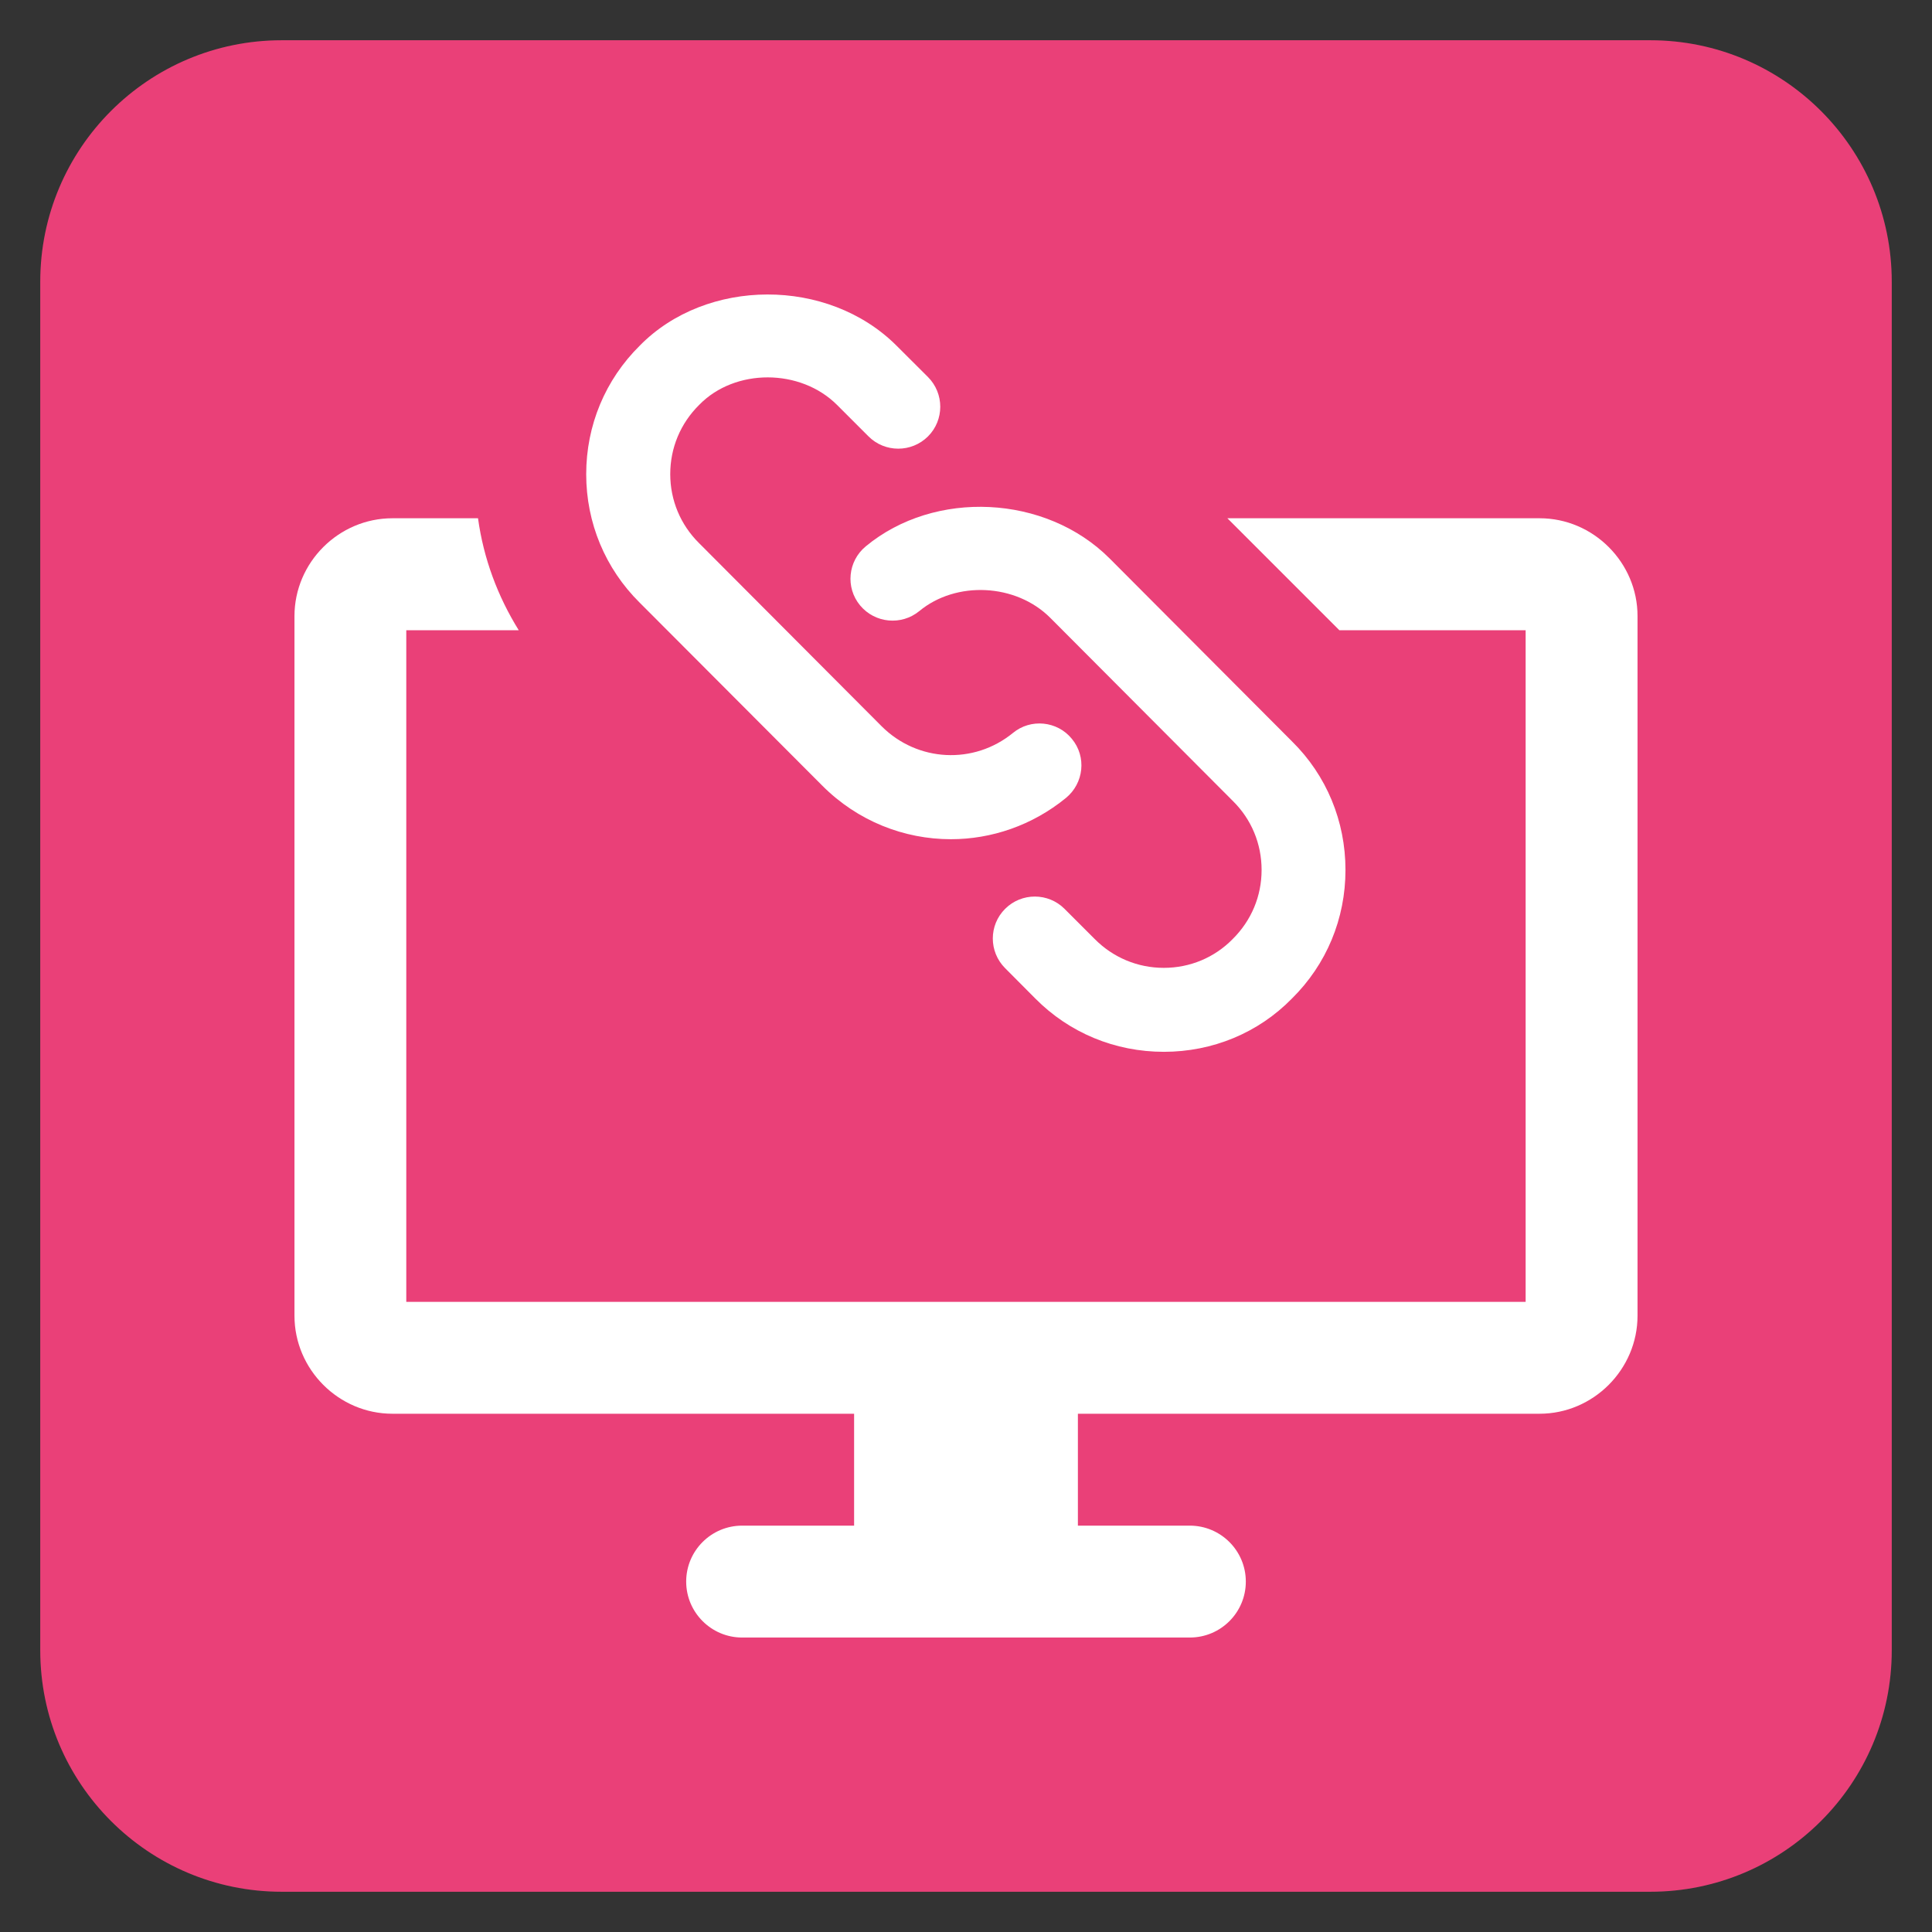 <?xml version="1.0" encoding="utf-8"?>
<!-- Generator: Adobe Illustrator 16.0.0, SVG Export Plug-In . SVG Version: 6.00 Build 0)  -->
<!DOCTYPE svg PUBLIC "-//W3C//DTD SVG 1.1//EN" "http://www.w3.org/Graphics/SVG/1.1/DTD/svg11.dtd">
<svg version="1.1" xmlns="http://www.w3.org/2000/svg" xmlns:xlink="http://www.w3.org/1999/xlink" x="0px" y="0px" width="24px"
	 height="24px" viewBox="0 0 24 24" enable-background="new 0 0 24 24" xml:space="preserve">
<rect x="0" y="0" width="24" height="24" fill="#333333" stroke="none"/>
<g id="圖層_1" display="none">
	<g id="圖層_1_1_" display="inline">
		<path fill="#383838" d="M23.5,20.5c0,1.657-1.344,3-3,3h-17c-1.657,0-3-1.343-3-3v-17c0-1.657,1.343-3,3-3h17c1.656,0,3,1.343,3,3
			V20.5z"/>
		<g>
			<g>
				<g>
					<path fill="#FFFFFF" d="M13.486,10.882c-0.159-0.162-0.338-0.304-0.529-0.426c-0.505-0.324-1.096-0.497-1.698-0.497
						c-0.834-0.001-1.637,0.331-2.227,0.922l-2.861,2.864c-0.589,0.59-0.919,1.39-0.92,2.223c-0.001,1.74,1.408,3.15,3.147,3.151
						c0.834,0.003,1.635-0.327,2.225-0.917l2.361-2.362c0.043-0.043,0.067-0.102,0.066-0.162c-0.001-0.123-0.102-0.224-0.226-0.223
						h-0.089c-0.494,0.002-0.984-0.094-1.44-0.279c-0.084-0.033-0.181-0.016-0.245,0.051l-1.698,1.699
						c-0.528,0.527-1.383,0.527-1.91,0c-0.528-0.527-0.528-1.383,0-1.91l2.873-2.87c0.527-0.527,1.38-0.527,1.908,0
						c0.355,0.334,0.909,0.334,1.264,0c0.152-0.153,0.244-0.356,0.261-0.572C13.766,11.317,13.67,11.065,13.486,10.882z"/>
				</g>
			</g>
			<g>
				<g>
					<path fill="#FFFFFF" d="M17.827,6.542c-1.229-1.23-3.226-1.23-4.455,0l-2.36,2.357c-0.065,0.066-0.083,0.164-0.047,0.249
						c0.036,0.084,0.12,0.138,0.212,0.137h0.082c0.493-0.001,0.982,0.094,1.438,0.281c0.084,0.035,0.181,0.015,0.244-0.049
						l1.694-1.691c0.527-0.528,1.384-0.528,1.909,0c0.527,0.527,0.527,1.382,0,1.909l-2.109,2.108l-0.018,0.021l-0.738,0.734
						c-0.527,0.525-1.381,0.525-1.908,0c-0.355-0.334-0.909-0.334-1.264,0c-0.154,0.154-0.247,0.358-0.261,0.575
						c-0.017,0.259,0.078,0.511,0.261,0.693c0.26,0.262,0.565,0.475,0.899,0.63c0.047,0.021,0.094,0.04,0.142,0.061
						c0.048,0.021,0.097,0.036,0.144,0.055c0.048,0.019,0.097,0.033,0.144,0.048l0.133,0.034c0.09,0.023,0.18,0.041,0.272,0.058
						c0.11,0.017,0.223,0.026,0.335,0.031h0.157h0.014l0.135-0.017c0.051,0,0.102-0.013,0.16-0.013h0.077l0.153-0.022l0.072-0.014
						l0.131-0.027h0.024c0.554-0.139,1.058-0.424,1.46-0.828l2.863-2.863C19.057,9.767,19.057,7.772,17.827,6.542z"/>
				</g>
			</g>
		</g>
	</g>
	<g id="圖層_5" display="inline">
		<path fill="#199798" d="M23.5,20.5c0,1.657-1.344,3-3,3h-17c-1.657,0-3-1.343-3-3v-17c0-1.657,1.343-3,3-3h17c1.656,0,3,1.343,3,3
			V20.5z"/>
		<g>
			<g>
				<path fill="#FFFFFF" d="M15.98,4.834H6.426c-0.879,0-1.592,0.713-1.592,1.592v11.146c0,0.881,0.713,1.594,1.592,1.594h11.147
					c0.88,0,1.593-0.713,1.593-1.594V8.02L15.98,4.834z M12,17.572c-1.318,0-2.389-1.07-2.389-2.387c0-1.318,1.071-2.39,2.389-2.39
					c1.316,0,2.389,1.07,2.389,2.39C14.389,16.502,13.316,17.572,12,17.572z M14.389,9.611H6.426V6.426h7.963V9.611L14.389,9.611z"
					/>
			</g>
		</g>
	</g>
	<g id="圖層_1_拷貝_2">
		<g display="inline">
			<path fill="#1B449A" d="M23.5,20.5c0,1.657-1.344,3-3,3h-17c-1.657,0-3-1.343-3-3v-17c0-1.657,1.343-3,3-3h17
				c1.656,0,3,1.343,3,3V20.5z"/>
			<g>
				<path fill="#FFFFFF" d="M7.219,17.727L4.484,6.273h2.367l1.727,7.868l2.094-7.868h2.75l2.008,8l1.758-8h2.328l-2.781,11.454
					h-2.452L12,9.164l-2.273,8.563H7.219z"/>
			</g>
		</g>
	</g>
	<g id="圖層_1_拷貝">
		<g display="inline">
			<path fill="#DE1424" d="M23.5,20.5c0,1.657-1.344,3-3,3h-17c-1.657,0-3-1.343-3-3v-17c0-1.657,1.343-3,3-3h17
				c1.656,0,3,1.343,3,3V20.5z"/>
			<g>
				<path fill="#FFFFFF" d="M7.613,17.727V6.273h3.711c1.406,0,2.322,0.058,2.75,0.172c0.656,0.172,1.205,0.546,1.648,1.121
					c0.442,0.576,0.663,1.319,0.663,2.23c0,0.703-0.127,1.295-0.383,1.773c-0.255,0.479-0.579,0.855-0.974,1.128
					c-0.394,0.275-0.793,0.455-1.198,0.544c-0.552,0.108-1.352,0.163-2.398,0.163H9.926v4.32H7.613V17.727z M9.926,8.211v3.25h1.266
					c0.911,0,1.521-0.06,1.828-0.18c0.309-0.119,0.549-0.307,0.724-0.563c0.175-0.255,0.262-0.552,0.262-0.891
					c0-0.416-0.122-0.76-0.366-1.031c-0.246-0.271-0.556-0.439-0.931-0.508c-0.276-0.052-0.831-0.078-1.664-0.078L9.926,8.211
					L9.926,8.211z"/>
			</g>
		</g>
	</g>
	<g id="圖層_6">
	</g>
</g>
<g id="圖層_1_拷貝_2_">
	<g id="圖層_1_3_">
		<path fill="#383838" d="M23.5,20.5c0,1.657-1.344,3-3,3h-17c-1.657,0-3-1.343-3-3v-17c0-1.657,1.343-3,3-3h17c1.656,0,3,1.343,3,3
			V20.5z"/>
		<g>
			<g>
				<g>
					<path fill="#FFFFFF" d="M13.486,10.882c-0.159-0.162-0.338-0.304-0.529-0.426c-0.505-0.324-1.096-0.497-1.698-0.497
						c-0.834-0.001-1.637,0.331-2.227,0.922l-2.861,2.864c-0.589,0.59-0.919,1.39-0.92,2.223c-0.001,1.74,1.408,3.15,3.147,3.151
						c0.834,0.003,1.635-0.327,2.225-0.917l2.361-2.362c0.043-0.043,0.067-0.102,0.066-0.162c-0.001-0.123-0.102-0.224-0.226-0.223
						h-0.089c-0.494,0.002-0.984-0.094-1.44-0.279c-0.084-0.033-0.181-0.016-0.245,0.051l-1.698,1.699
						c-0.528,0.527-1.383,0.527-1.91,0c-0.528-0.527-0.528-1.383,0-1.91l2.873-2.87c0.527-0.527,1.38-0.527,1.908,0
						c0.355,0.334,0.909,0.334,1.264,0c0.152-0.153,0.244-0.356,0.261-0.572C13.766,11.317,13.67,11.065,13.486,10.882z"/>
				</g>
			</g>
			<g>
				<g>
					<path fill="#FFFFFF" d="M17.827,6.542c-1.229-1.23-3.226-1.23-4.455,0l-2.36,2.357c-0.065,0.066-0.083,0.164-0.047,0.249
						c0.036,0.084,0.12,0.138,0.212,0.137h0.082c0.493-0.001,0.982,0.094,1.438,0.281c0.084,0.035,0.181,0.015,0.244-0.049
						l1.694-1.691c0.527-0.528,1.384-0.528,1.909,0c0.527,0.527,0.527,1.382,0,1.909l-2.109,2.108l-0.018,0.021l-0.738,0.734
						c-0.527,0.525-1.381,0.525-1.908,0c-0.355-0.334-0.909-0.334-1.264,0c-0.154,0.154-0.247,0.358-0.261,0.575
						c-0.017,0.259,0.078,0.511,0.261,0.693c0.26,0.262,0.565,0.475,0.899,0.63c0.047,0.021,0.094,0.04,0.142,0.061
						c0.048,0.021,0.097,0.036,0.144,0.055c0.048,0.019,0.097,0.033,0.144,0.048l0.133,0.034c0.09,0.023,0.18,0.041,0.272,0.058
						c0.11,0.017,0.223,0.026,0.335,0.031h0.157h0.014l0.135-0.017c0.051,0,0.102-0.013,0.16-0.013h0.077l0.153-0.022l0.072-0.014
						l0.131-0.027h0.024c0.554-0.139,1.058-0.424,1.46-0.828l2.863-2.863C19.057,9.767,19.057,7.772,17.827,6.542z"/>
				</g>
			</g>
		</g>
	</g>
	<path fill="#EA4078" d="M23.5,20.5c0,1.657-1.344,3-3,3h-17c-1.657,0-3-1.343-3-3v-17c0-1.657,1.343-3,3-3h17c1.656,0,3,1.343,3,3
		V20.5z"/>
	<g id="圖層_1_拷貝_2_1_" display="none">
		<g display="inline">
			<path fill="#1B449A" d="M23.5,20.5c0,1.657-1.344,3-3,3h-17c-1.657,0-3-1.343-3-3v-17c0-1.657,1.343-3,3-3h17
				c1.656,0,3,1.343,3,3V20.5z"/>
			<g>
				<path fill="#FFFFFF" d="M7.219,17.727L4.484,6.273h2.367l1.727,7.868l2.094-7.868h2.75l2.008,8l1.758-8h2.328l-2.781,11.454
					h-2.452L12,9.164l-2.273,8.563H7.219z"/>
			</g>
		</g>
	</g>
	<g id="圖層_1_拷貝_1_" display="none">
		<g display="inline">
			<path fill="#DE1424" d="M23.5,20.5c0,1.657-1.344,3-3,3h-17c-1.657,0-3-1.343-3-3v-17c0-1.657,1.343-3,3-3h17
				c1.656,0,3,1.343,3,3V20.5z"/>
			<g>
				<path fill="#FFFFFF" d="M7.613,17.727V6.273h3.711c1.406,0,2.322,0.058,2.75,0.172c0.656,0.172,1.205,0.546,1.648,1.121
					c0.442,0.576,0.663,1.319,0.663,2.23c0,0.703-0.127,1.295-0.383,1.773c-0.255,0.479-0.579,0.855-0.974,1.128
					c-0.394,0.275-0.793,0.455-1.198,0.544c-0.552,0.108-1.352,0.163-2.398,0.163H9.926v4.32H7.613V17.727z M9.926,8.211v3.25h1.266
					c0.911,0,1.521-0.06,1.828-0.18c0.309-0.119,0.549-0.307,0.724-0.563c0.175-0.255,0.262-0.552,0.262-0.891
					c0-0.416-0.122-0.76-0.366-1.031c-0.246-0.271-0.556-0.439-0.931-0.508c-0.276-0.052-0.831-0.078-1.664-0.078L9.926,8.211
					L9.926,8.211z"/>
			</g>
		</g>
	</g>
	<g id="圖層_6_1_" display="none">
	</g>
	<g>
		<path fill="#FFFFFF" d="M11.812,10.425c-0.58,0-1.158-0.224-1.598-0.666L7.945,7.485c-0.426-0.422-0.663-0.99-0.663-1.594
			c0-0.606,0.236-1.173,0.666-1.598c0.825-0.841,2.335-0.852,3.189,0.001l0.391,0.39c0.203,0.204,0.203,0.534,0,0.737
			c-0.205,0.204-0.536,0.203-0.739,0l-0.389-0.389c-0.457-0.458-1.27-0.458-1.713-0.004C8.452,5.26,8.326,5.565,8.326,5.89
			c0,0.325,0.128,0.629,0.357,0.856l2.269,2.276c0.445,0.444,1.145,0.48,1.631,0.083c0.22-0.182,0.551-0.15,0.732,0.073
			c0.185,0.223,0.149,0.551-0.073,0.734C12.822,10.255,12.315,10.425,11.812,10.425L11.812,10.425z"/>
		<path fill="#FFFFFF" d="M14.458,13.066c-0.605,0-1.174-0.234-1.599-0.664l-0.373-0.375c-0.204-0.204-0.204-0.534,0-0.737
			c0.204-0.204,0.535-0.203,0.738,0l0.375,0.375c0.229,0.231,0.534,0.358,0.858,0.358c0.325,0,0.629-0.127,0.854-0.356
			c0.234-0.231,0.361-0.535,0.361-0.86s-0.126-0.629-0.356-0.856l-2.269-2.276c-0.427-0.428-1.17-0.462-1.627-0.084
			c-0.222,0.182-0.551,0.152-0.736-0.071c-0.183-0.221-0.152-0.55,0.072-0.734c0.854-0.707,2.234-0.643,3.028,0.151l2.267,2.274
			c0.428,0.422,0.663,0.99,0.663,1.596c0,0.605-0.235,1.173-0.666,1.598C15.631,12.831,15.063,13.066,14.458,13.066L14.458,13.066z"
			/>
		<path fill="#FFFFFF" d="M19.126,6.438h-3.879l1.391,1.391h2.314v8.343H5.047V7.829h1.397C6.181,7.405,6.007,6.938,5.938,6.438
			H4.875c-0.668,0-1.217,0.549-1.217,1.216v8.69c0,0.668,0.549,1.218,1.217,1.218h5.735v1.39H9.219
			c-0.384,0-0.695,0.312-0.695,0.695s0.312,0.695,0.695,0.695h5.561c0.386,0,0.696-0.312,0.696-0.695s-0.311-0.695-0.696-0.695
			h-1.39v-1.39h5.735c0.667,0,1.217-0.55,1.217-1.218v-8.69C20.343,6.988,19.793,6.438,19.126,6.438z"/>
	</g>
</g>
</svg>
